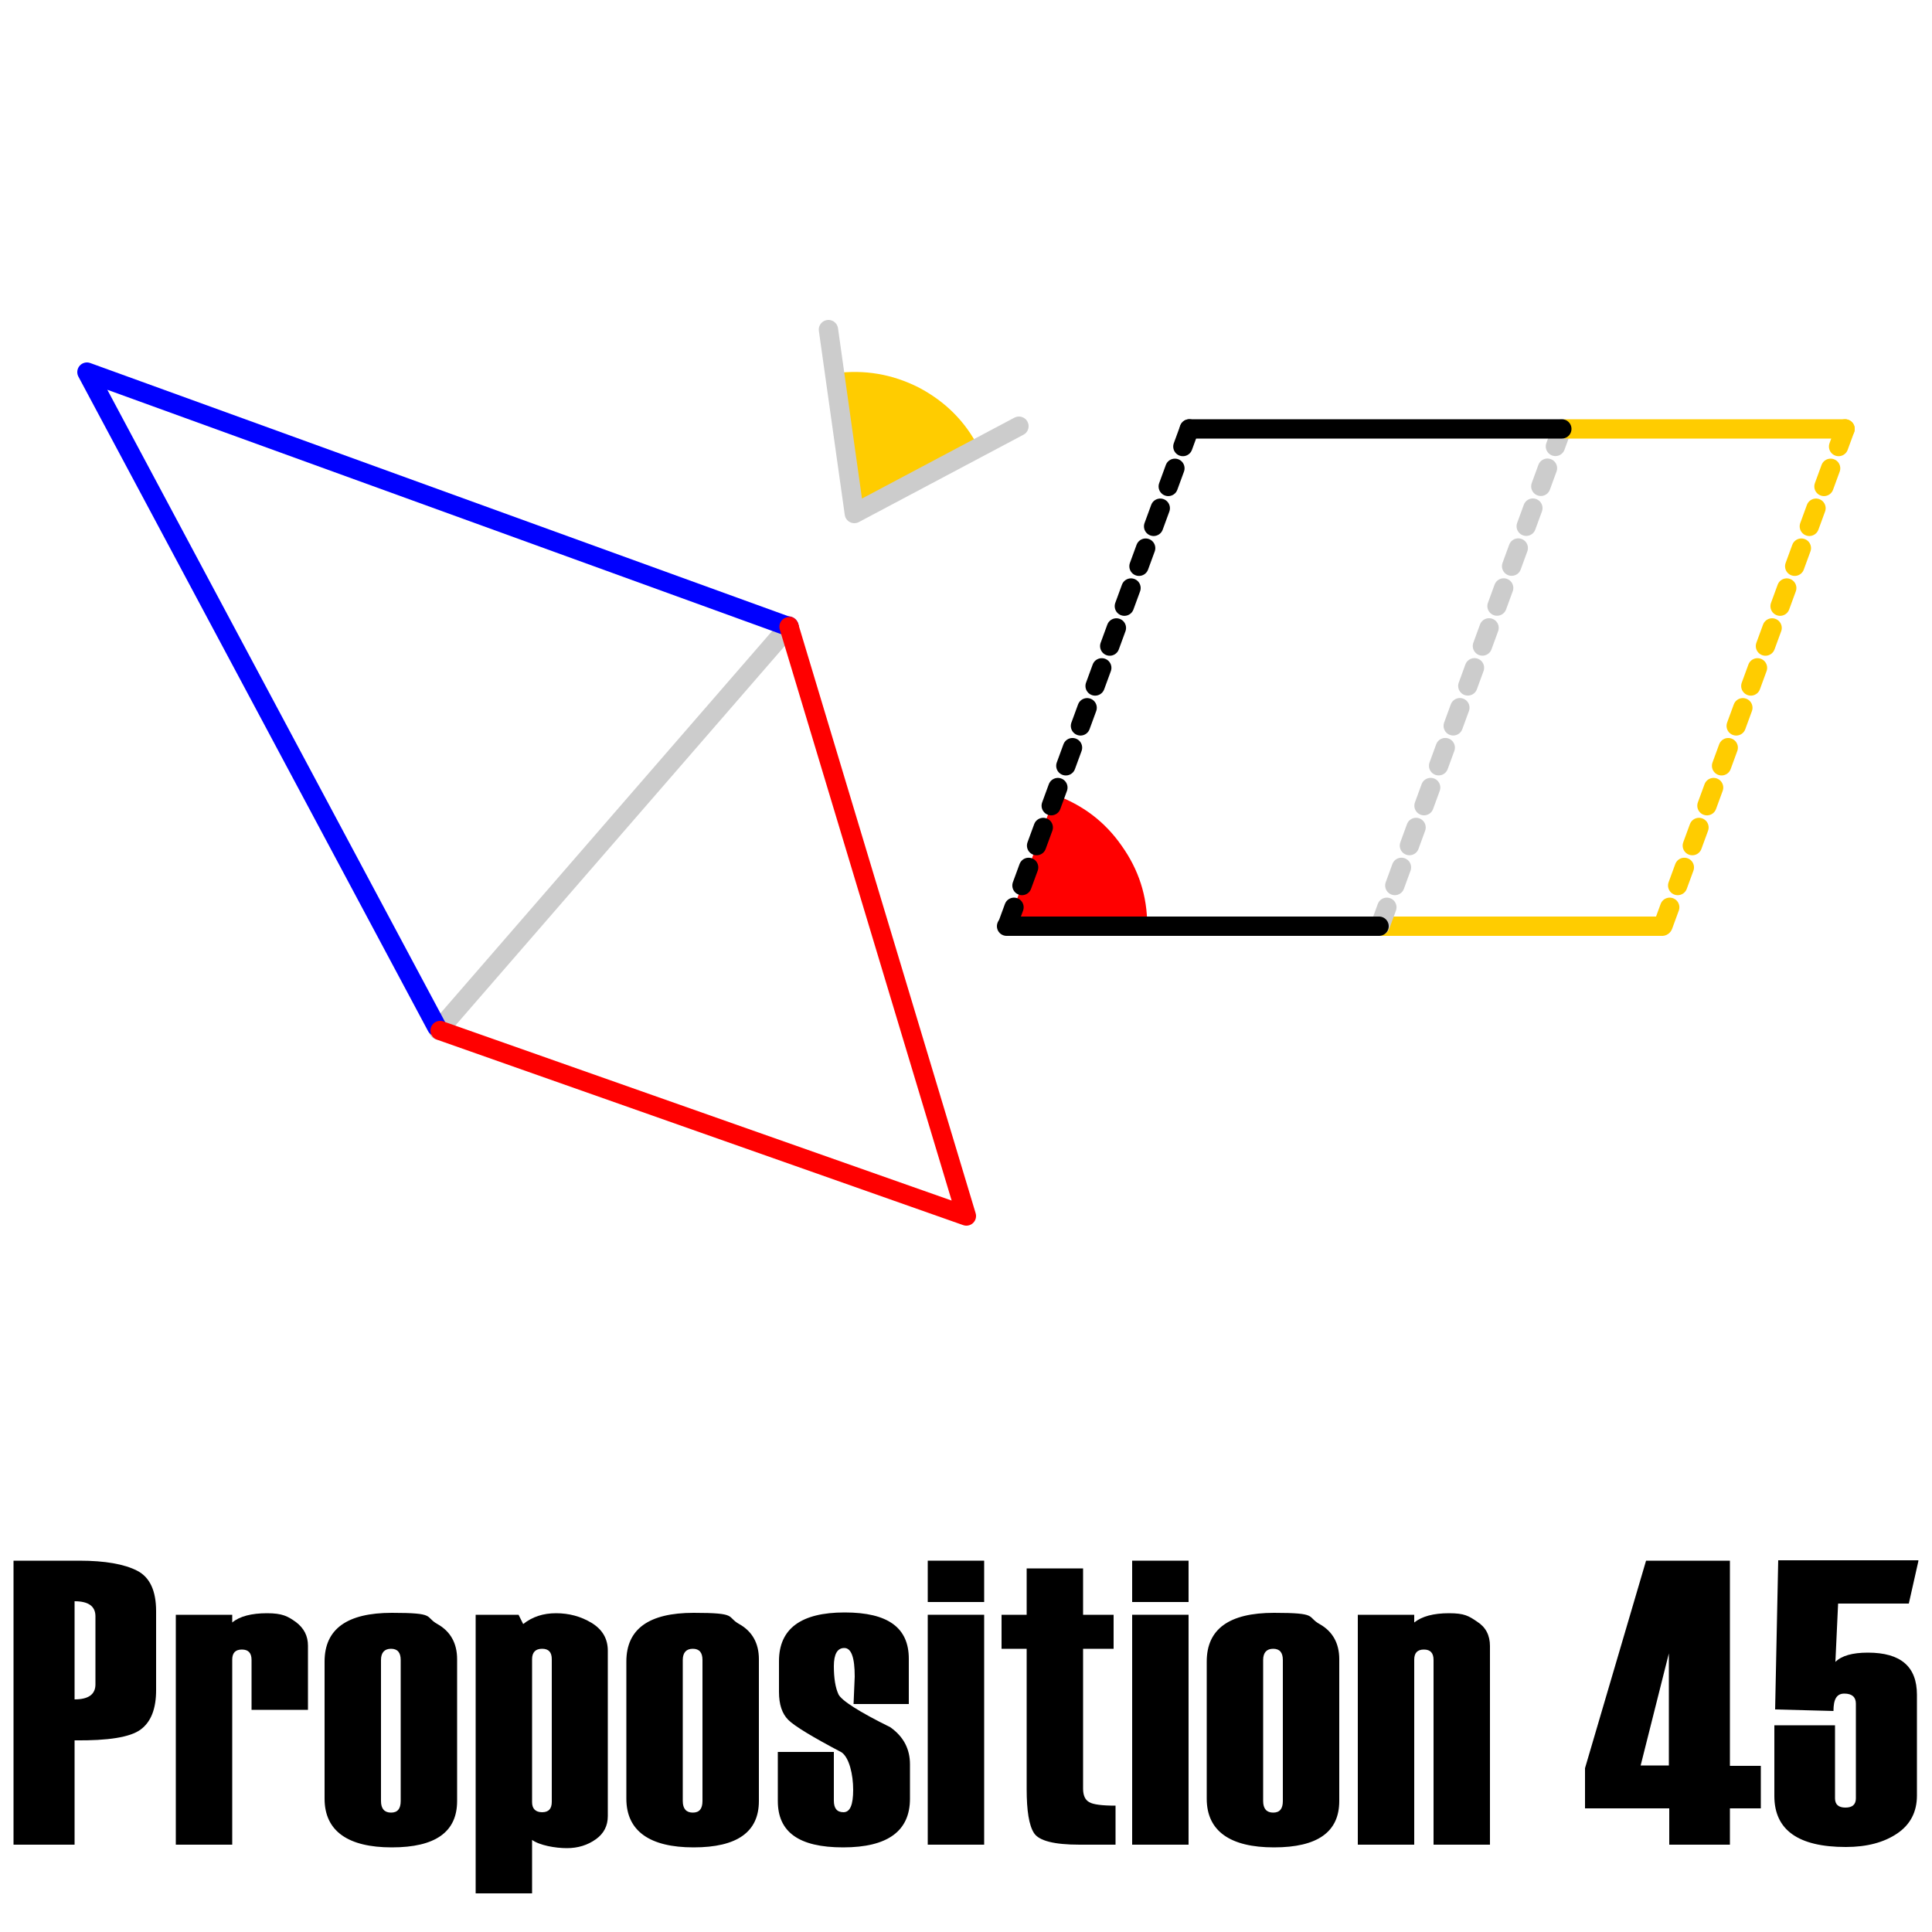 <?xml version="1.0" encoding="UTF-8"?>
<svg id="Layer_1" data-name="Layer 1" xmlns="http://www.w3.org/2000/svg" width="500" height="500" version="1.1" viewBox="0 0 500 500">
  <defs>
    <style>
      .cls-1, .cls-2, .cls-3 {
        stroke-dasharray: 0 0 5 6;
        stroke-miterlimit: 10;
      }

      .cls-1, .cls-2, .cls-3, .cls-4, .cls-5, .cls-6, .cls-7, .cls-8 {
        fill: none;
        stroke-linecap: round;
        stroke-width: 5px;
      }

      .cls-1, .cls-8 {
        stroke: #000;
      }

      .cls-9 {
        fill: #000;
      }

      .cls-9, .cls-10, .cls-11 {
        stroke-width: 0px;
      }

      .cls-2, .cls-6 {
        stroke: #fc0;
      }

      .cls-10 {
        fill: #fc0;
      }

      .cls-3, .cls-7 {
        stroke: #ccc;
      }

      .cls-4 {
        stroke: blue;
      }

      .cls-4, .cls-5, .cls-6, .cls-7, .cls-8 {
        stroke-linejoin: round;
      }

      .cls-11 {
        fill: red;
      }

      .cls-5 {
        stroke: red;
      }
    </style>
  </defs>
  <g>
    <path class="cls-9" d="M19.3,450.3v27.1H3.5v-73.5h17c6.7,0,11.7.9,15,2.6,3.3,1.7,4.9,5.2,4.9,10.5v20.4c0,4.8-1.3,8.2-4,10.2-2.7,2-8.4,2.9-17.1,2.8ZM24.7,435.9v-17.6c0-2.6-1.8-3.9-5.4-3.9v25.4c3.6,0,5.4-1.3,5.4-3.9Z"/>
    <path class="cls-9" d="M79.7,442.5h-14.6v-12.9c0-1.8-.8-2.7-2.5-2.7s-2.5.9-2.5,2.6v47.9h-14.6v-59.5h14.6v2c1.9-1.6,5-2.4,9-2.4s5.4.8,7.5,2.3c2.1,1.6,3.1,3.6,3.1,6.1v16.6Z"/>
    <path class="cls-9" d="M84,465.6v-35.6c0-8.4,5.8-12.6,17.4-12.6s8.4,1,11.8,2.9c3.4,1.9,5.1,5,5.1,9.1v36.7c0,8-5.6,12-16.9,12s-17.4-4.2-17.4-12.6ZM103.7,466.1v-36.5c0-1.9-.8-2.9-2.5-2.9s-2.6,1-2.6,2.9v36.5c0,2,.9,3,2.6,3s2.5-1,2.5-3Z"/>
    <path class="cls-9" d="M137.7,476v14h-14.6v-72.1h11.1l1.2,2.4c2.4-1.9,5.2-2.8,8.5-2.8s6.4.8,9.2,2.5c2.8,1.7,4.2,4.1,4.2,7.2v42.8c0,2.5-1,4.5-3.1,6s-4.6,2.3-7.5,2.3-7.1-.7-9.1-2.2ZM142.8,466.3v-36.9c0-1.8-.8-2.7-2.5-2.7s-2.6.9-2.6,2.7v37c0,1.7.9,2.6,2.6,2.6s2.5-.9,2.5-2.7Z"/>
    <path class="cls-9" d="M162.1,465.6v-35.6c0-8.4,5.8-12.6,17.4-12.6s8.4,1,11.8,2.9c3.4,1.9,5.1,5,5.1,9.1v36.7c0,8-5.6,12-16.9,12s-17.4-4.2-17.4-12.6ZM181.8,466.1v-36.5c0-1.9-.8-2.9-2.5-2.9s-2.6,1-2.6,2.9v36.5c0,2,.9,3,2.6,3s2.5-1,2.5-3Z"/>
    <path class="cls-9" d="M201.2,453.4h14.6v12.6c0,2,.8,3,2.5,3s2.5-1.9,2.5-5.8-1-8.3-3-9.7c-7.6-4-12.2-6.8-13.8-8.4-1.6-1.6-2.4-4-2.4-7.2v-8c0-8.4,5.7-12.6,17-12.6s16.6,4,16.6,12v11.7h-14.3l.3-7.1c0-5-.9-7.4-2.7-7.4s-2.7,1.6-2.7,4.7.4,5.6,1.2,7.3c.8,1.6,5.3,4.5,13.4,8.5,3.4,2.4,5.1,5.6,5.1,9.6v8.9c0,8.4-5.8,12.6-17.3,12.6s-16.9-4-16.9-12v-12.7Z"/>
    <path class="cls-9" d="M254.7,414.6h-14.6v-10.7h14.6v10.7ZM254.7,477.4h-14.6v-59.5h14.6v59.5Z"/>
    <path class="cls-9" d="M288.6,477.4h-9.2c-6.6,0-10.5-1-11.8-3-1.3-2-1.9-5.8-1.9-11.4v-36.3h-6.5v-8.8h6.5v-12h14.6v12h7.9v8.8h-7.9v36.2c0,1.7.5,2.9,1.6,3.5,1,.6,3.3.9,6.8.9v10.1Z"/>
    <path class="cls-9" d="M307.6,414.6h-14.6v-10.7h14.6v10.7ZM307.6,477.4h-14.6v-59.5h14.6v59.5Z"/>
    <path class="cls-9" d="M312.3,465.6v-35.6c0-8.4,5.8-12.6,17.4-12.6s8.4,1,11.8,2.9c3.4,1.9,5.1,5,5.1,9.1v36.7c0,8-5.6,12-16.9,12s-17.4-4.2-17.4-12.6ZM332,466.1v-36.5c0-1.9-.8-2.9-2.5-2.9s-2.6,1-2.6,2.9v36.5c0,2,.9,3,2.6,3s2.5-1,2.5-3Z"/>
    <path class="cls-9" d="M385.6,477.4h-14.6v-47.8c0-1.8-.8-2.7-2.5-2.7s-2.5.9-2.5,2.6v47.9h-14.6v-59.5h14.6v2c2-1.6,5-2.4,9-2.4s5.1.7,7.3,2.2c2.2,1.4,3.3,3.5,3.3,6.3v51.5Z"/>
    <path class="cls-9" d="M455.7,468h-8v9.4h-15.7v-9.4h-21.8v-10.4l15.8-53.7h21.7v53.1h8v11ZM431.9,456.9v-29l-7.3,29h7.3Z"/>
    <path class="cls-9" d="M496.5,403.9l-2.5,11.1h-18.3l-.7,15.1c1.6-1.6,4.4-2.4,8.4-2.4,8.5,0,12.7,3.6,12.7,10.9v26.1c0,4.2-1.7,7.5-5.1,9.8-3.4,2.3-7.8,3.5-13.3,3.5-12.3,0-18.5-4.4-18.5-13.2v-18.3h15.7v18.9c0,1.6.9,2.4,2.7,2.4s2.7-.8,2.7-2.4v-24.5c0-1.7-1-2.6-3-2.6s-2.8,1.5-2.8,4.5l-15.1-.4.8-38.6h36.2Z"/>
  </g>
  <g>
    <g>
      <path class="cls-10" d="M253.3,115.9c-3.5-6.9-8.7-12-15.5-15.6-6.9-3.5-14.1-4.7-21.7-3.7l5,35.6"/>
      <polyline class="cls-7" points="214.4 85.3 221.1 132.9 263.7 110.3"/>
    </g>
    <line class="cls-5" x1="204.2" y1="162.2" x2="204.1" y2="162"/>
    <g>
      <line class="cls-7" x1="113.5" y1="266.6" x2="204.1" y2="162.2"/>
      <polyline class="cls-4" points="113 265.7 22.5 96.3 204.2 162.2"/>
      <polyline class="cls-5" points="204.2 162.2 250.1 314.7 113.9 266.7"/>
    </g>
    <g>
      <line class="cls-6" x1="357.9" y1="239.7" x2="430.2" y2="239.7"/>
      <g>
        <line class="cls-3" x1="357.2" y1="239.5" x2="404.2" y2="111"/>
        <path class="cls-11" d="M273.1,205.7l-12.4,33.8h36.2c0-7.6-2.2-14.4-6.6-20.6-4.3-6.2-10.1-10.6-17.3-13.2"/>
        <line class="cls-6" x1="405.2" y1="111" x2="477.5" y2="111"/>
        <line class="cls-8" x1="307.8" y1="111" x2="404.2" y2="111"/>
        <line class="cls-1" x1="260.7" y1="239.5" x2="307.8" y2="111"/>
        <line class="cls-2" x1="430.4" y1="239.5" x2="477.5" y2="111"/>
      </g>
      <line class="cls-8" x1="260.5" y1="239.7" x2="356.9" y2="239.7"/>
    </g>
  </g>
</svg>